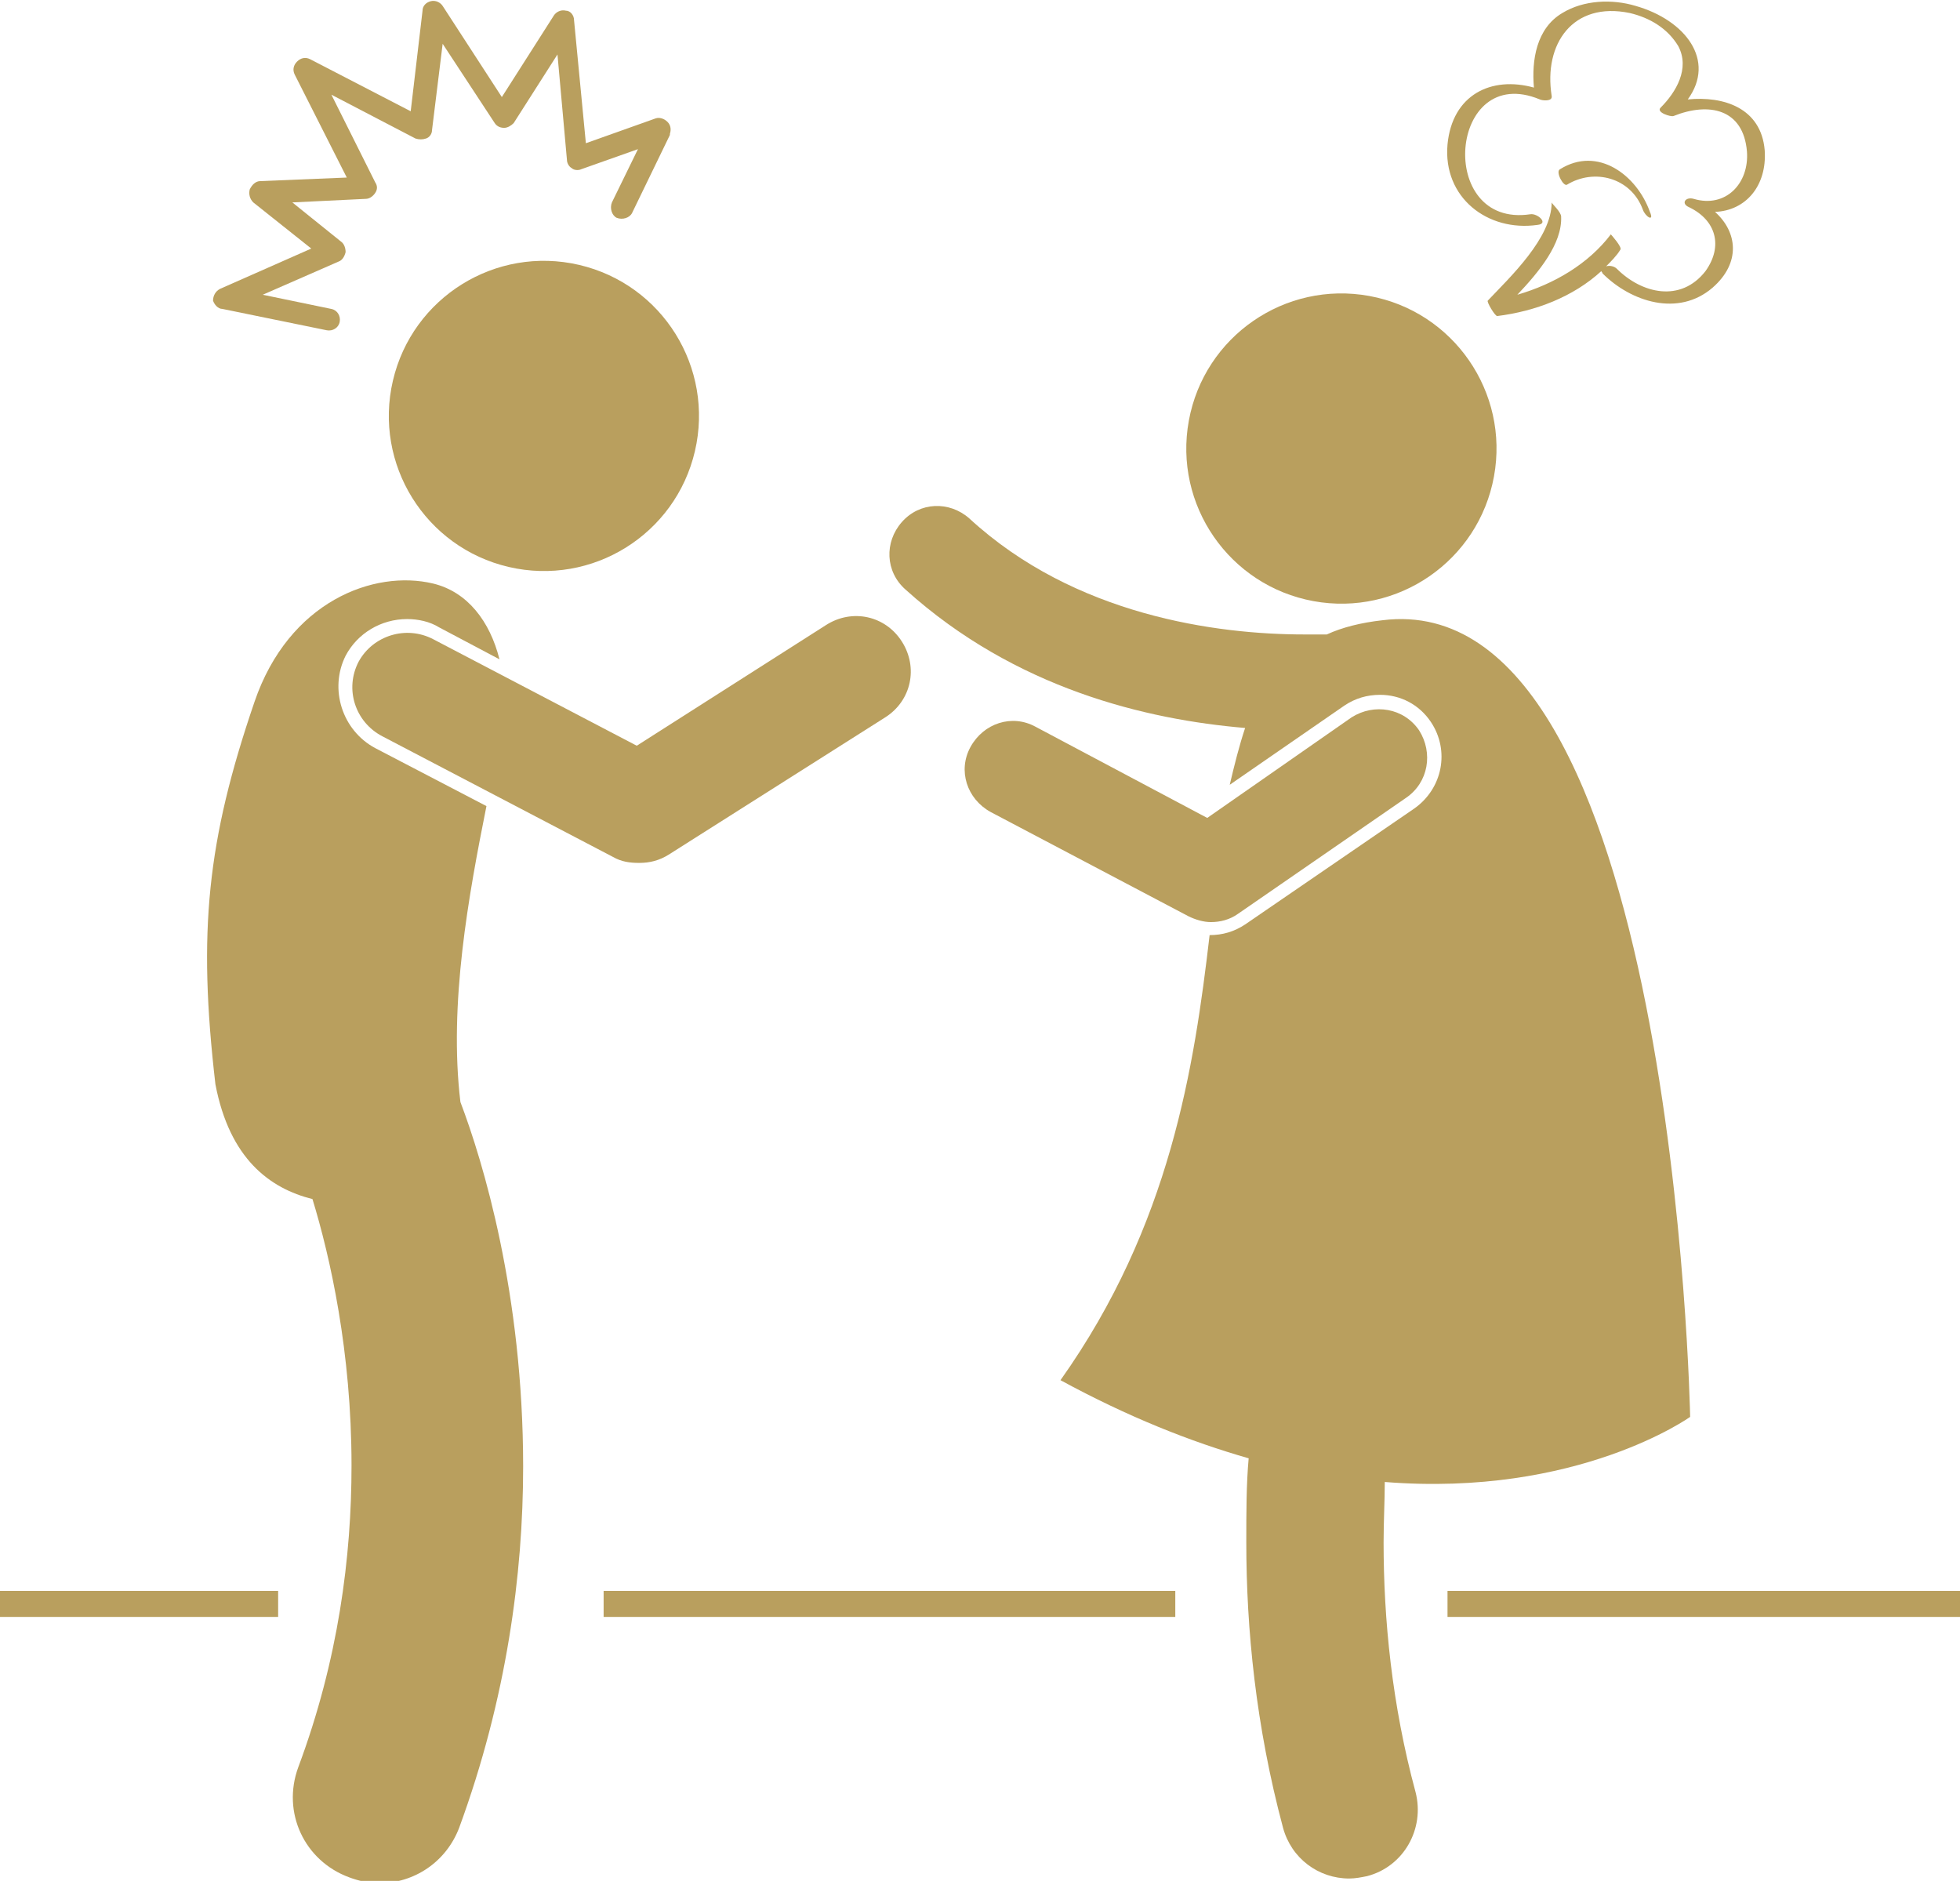 <?xml version="1.0" encoding="utf-8"?>
<!-- Generator: Adobe Illustrator 24.1.0, SVG Export Plug-In . SVG Version: 6.00 Build 0)  -->
<svg version="1.1" id="Слой_1" xmlns="http://www.w3.org/2000/svg" xmlns:xlink="http://www.w3.org/1999/xlink" x="0px" y="0px"
	 viewBox="0 0 165.6 158.9" style="enable-background:new 0 0 165.6 158.9;" xml:space="preserve">
<style type="text/css">
	.st0{fill:#B99F5E;}
</style>
<ellipse transform="matrix(0.227 -0.974 0.974 0.227 1.348 71.877)" class="st0" cx="45.9" cy="35.1" rx="13.1" ry="13.1"/>
<path class="st0" d="M41.1,68.1l-9.4-4.9c-2.8-1.5-3.9-5-2.5-7.8c1-1.9,3-3.1,5.2-3.1c0.9,0,1.9,0.2,2.7,0.7l5.1,2.7
	c-0.8-3.2-2.7-5.7-5.6-6.4c-5-1.2-12.2,1.5-15.1,10c-4,11.7-4.8,19.4-3.3,32.3c1.2,6.3,4.6,8.8,8.2,9.7c1.5,4.9,3.3,12.9,3.3,22.5
	c0,7.7-1.1,16.4-4.5,25.5c-1.4,3.8,0.5,7.9,4.3,9.3c0.8,0.3,1.7,0.5,2.5,0.5c3,0,5.7-1.8,6.8-4.7c4-10.9,5.4-21.4,5.4-30.5
	c0-14.6-3.4-25.8-5.3-30.8C37.9,84.8,39.6,75.6,41.1,68.1z"/>
<path class="st0" d="M30.3,55.9c-1.2,2.3-0.3,5.1,2,6.3l19.5,10.2c0.7,0.4,1.4,0.5,2.2,0.5c0.9,0,1.7-0.2,2.5-0.7l18.3-11.6
	c2.2-1.4,2.8-4.2,1.4-6.4c-1.4-2.2-4.2-2.8-6.4-1.4l-16,10.2L36.6,54C34.3,52.8,31.5,53.7,30.3,55.9z"/>
<path class="st0" d="M142.8,119.7c0,0-1.3-70.4-26-67.3c-1.8,0.2-3.4,0.6-4.7,1.2c-0.6,0-1.2,0-1.9,0c-7.4,0-19.4-1.6-28.3-9.8
	c-1.7-1.5-4.2-1.4-5.7,0.3s-1.4,4.2,0.3,5.7c9.3,8.4,20.4,11,28.7,11.7c-0.5,1.5-0.9,3.1-1.3,4.8l9.7-6.7c0.9-0.6,1.9-0.9,3-0.9
	c1.7,0,3.3,0.8,4.3,2.3c1.6,2.4,1,5.6-1.4,7.3l-14.3,9.8c-0.9,0.6-1.9,0.9-3,0.9c0,0,0,0,0,0c-1.3,11.1-3.3,24.5-12.6,37.6
	c5.7,3.1,11,5.2,15.9,6.6c-0.2,2.2-0.2,4.6-0.2,7.1c0,7.3,0.8,15.5,3.1,24.1c0.7,2.6,3,4.3,5.6,4.3c0.5,0,1-0.1,1.5-0.2
	c3.1-0.8,4.9-4,4.1-7.1c-2-7.4-2.7-14.6-2.7-21.1c0-1.8,0.1-3.5,0.1-5.1C133.3,126.5,142.8,119.7,142.8,119.7z"/>
<ellipse transform="matrix(0.18 -0.984 0.984 0.18 55.549 142.542)" class="st0" cx="113.3" cy="38" rx="13.1" ry="13.1"/>
<path class="st0" d="M118.8,67.4c1.9-1.3,2.3-3.8,1.1-5.7c-1.3-1.9-3.8-2.3-5.7-1.1L102,69.1l-14.5-7.7c-2-1.1-4.4-0.3-5.5,1.7
	c-1.1,2-0.3,4.4,1.7,5.5l16.7,8.8c0.6,0.3,1.3,0.5,1.9,0.5c0.8,0,1.6-0.2,2.3-0.7L118.8,67.4z"/>
<rect y="134.4" class="st0" width="23.5" height="2.2"/>
<rect x="51" y="134.4" class="st0" width="48.3" height="2.2"/>
<rect x="122.3" y="134.4" class="st0" width="43.3" height="2.2"/>
<path class="st0" d="M18.8,26.1l8.8,1.8c0.5,0.1,1-0.2,1.1-0.7c0.1-0.5-0.2-1-0.7-1.1l-5.8-1.2l6.4-2.8c0.3-0.1,0.5-0.4,0.6-0.8
	c0-0.3-0.1-0.7-0.4-0.9l-4.1-3.3l6.2-0.3c0.3,0,0.6-0.2,0.8-0.5c0.2-0.3,0.2-0.6,0-0.9L28,8l7.1,3.7c0.3,0.1,0.6,0.1,0.9,0
	c0.3-0.1,0.5-0.4,0.5-0.7l0.9-7.3l4.4,6.7c0.2,0.3,0.5,0.4,0.8,0.4c0.3,0,0.6-0.2,0.8-0.4l3.7-5.8l0.8,8.9c0,0.3,0.2,0.6,0.4,0.7
	c0.2,0.2,0.6,0.2,0.8,0.1l4.8-1.7l-2.2,4.5c-0.2,0.5,0,1.1,0.4,1.3c0.5,0.2,1.1,0,1.3-0.4l3.2-6.6c0,0,0,0,0-0.1
	c0.1-0.3,0.1-0.7-0.2-1c-0.3-0.3-0.7-0.4-1-0.3l-5.9,2.1l-1-10.4c0-0.4-0.3-0.8-0.7-0.8c-0.4-0.1-0.8,0.1-1,0.4l-4.4,6.9l-5-7.7
	c-0.2-0.3-0.6-0.5-1-0.4c-0.4,0.1-0.7,0.4-0.7,0.8l-1,8.5L26.2,5c-0.4-0.2-0.8-0.1-1.1,0.2c-0.3,0.3-0.4,0.7-0.2,1.1l4.4,8.7
	L22,15.3c-0.4,0-0.7,0.3-0.9,0.7c-0.1,0.4,0,0.8,0.3,1.1l4.9,3.9l-7.7,3.4c-0.4,0.2-0.6,0.6-0.6,1C18.1,25.7,18.4,26.1,18.8,26.1z"
	/>
<path class="st0" d="M138.2,0.5c-2-0.6-4.4-0.5-6.2,0.6c-2.2,1.3-2.6,4-2.4,6.3c-3.6-1-6.9,0.6-7.3,4.8c-0.4,4.5,3.4,7.4,7.6,6.8
	c1-0.1,0-1-0.6-0.9c-8,1.2-6.9-12.9,0.8-9.7c0.2,0.1,1.1,0.2,1-0.3c-0.7-4.4,1.8-8,6.6-7c1.7,0.4,3.2,1.3,4.1,2.8
	c1,1.9-0.2,3.9-1.5,5.2c-0.4,0.4,0.9,0.8,1.1,0.7c3-1.2,5.9-0.6,6.2,3c0.2,2.7-1.8,4.8-4.5,4c-0.7-0.2-1.1,0.4-0.4,0.7
	c2.3,1.1,2.9,3.3,1.4,5.4c-2.1,2.7-5.4,1.9-7.5-0.2c-0.2-0.2-0.6-0.3-0.9-0.2c0.4-0.4,0.9-0.9,1.2-1.4c0.2-0.2-0.8-1.3-0.8-1.3
	c-1.9,2.5-4.8,4.2-7.9,5.1c1.8-1.9,3.8-4.3,3.7-6.6c0-0.4-0.8-1.1-0.8-1.2c0,3-3.5,6.3-5.4,8.3c-0.1,0.1,0.6,1.3,0.8,1.3
	c3.2-0.4,6.4-1.6,8.8-3.8c0,0.1,0.1,0.1,0.1,0.2c2.4,2.4,6.4,3.7,9.3,1.2c2.4-2.1,2.1-4.7,0.2-6.4c2.6-0.1,4.4-2.2,4.2-5.2
	c-0.3-3.6-3.5-4.6-6.5-4.3C145,5.1,142.4,1.7,138.2,0.5z"/>
<path class="st0" d="M132.4,15.6c2.3-1.4,5.4-0.6,6.4,2.1c0.2,0.6,1,1.1,0.6,0.2c-1.1-3.1-4.4-5.6-7.6-3.6
	C131.4,14.5,132.1,15.8,132.4,15.6z"/>
</svg>
